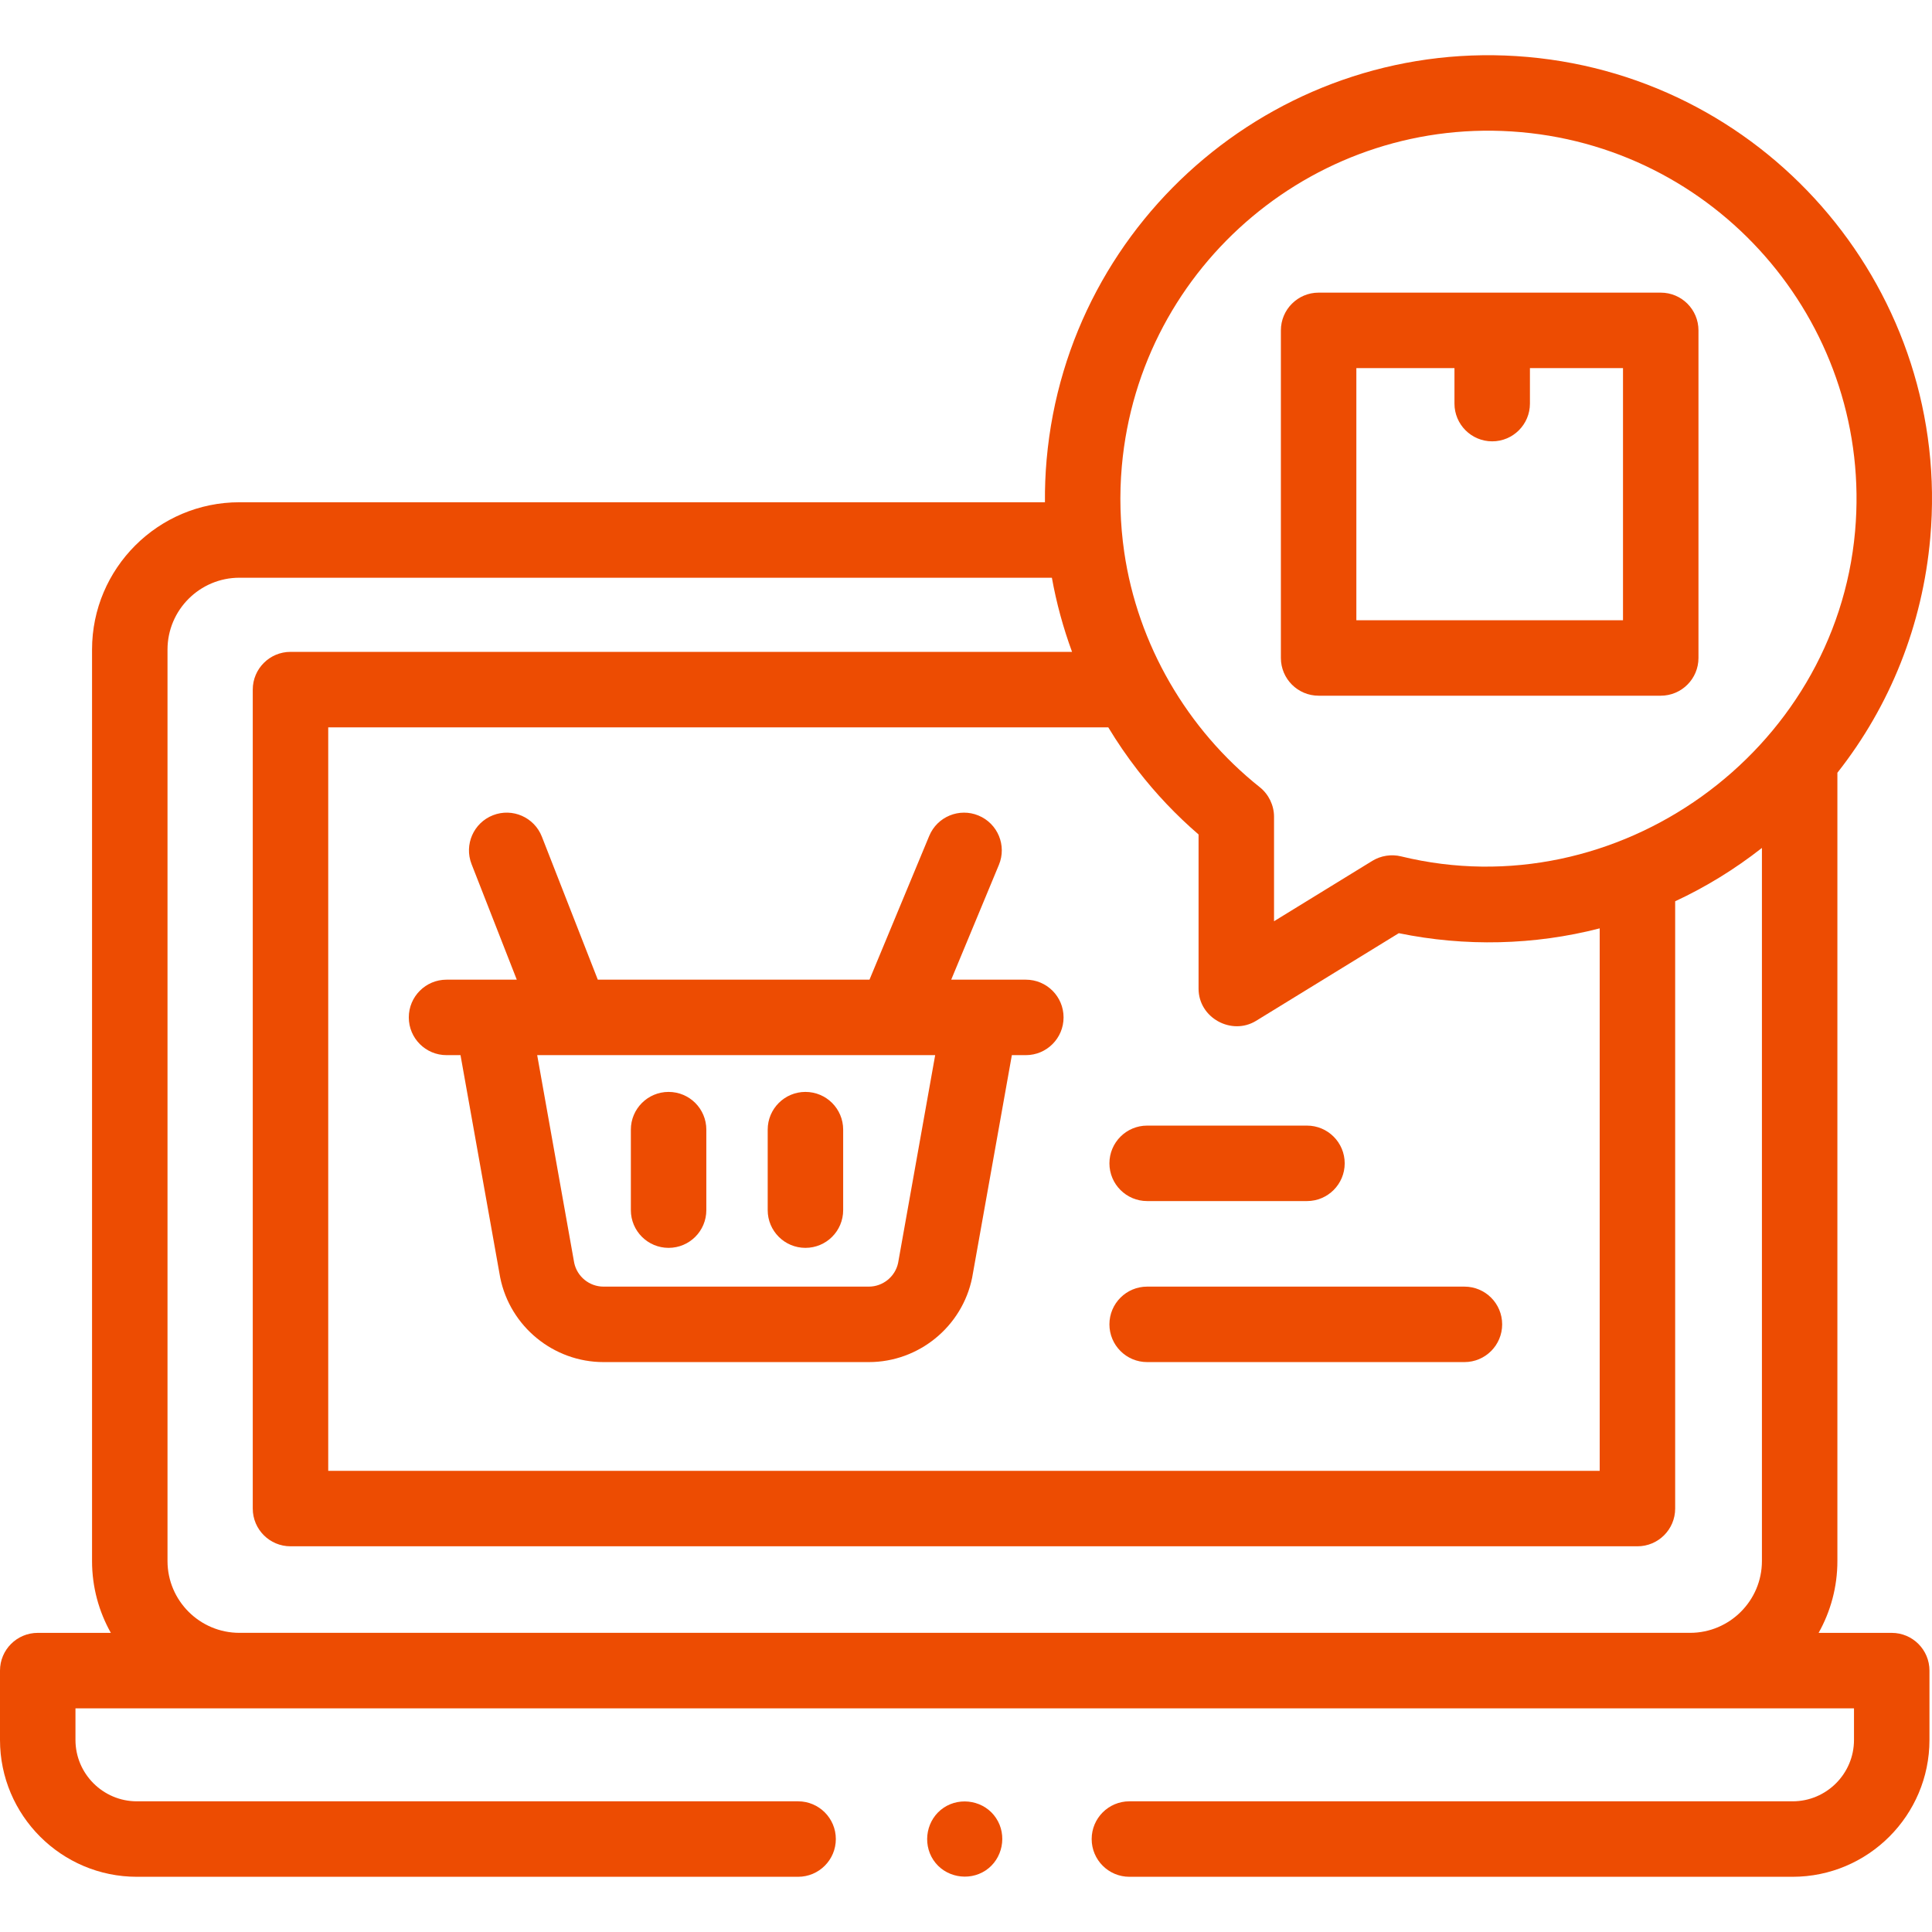 <svg width="64" height="64" viewBox="0 0 64 64" fill="none" xmlns="http://www.w3.org/2000/svg">
<g clip-path="url(#clip0_1650_237)">
<path d="M4.534 62.171H26.438C27.128 62.171 27.688 61.611 27.688 60.921C27.688 60.231 27.128 59.671 26.438 59.671H4.534C3.413 59.671 2.5 58.758 2.5 57.637V56.591H61.416V57.637C61.416 58.759 60.503 59.671 59.382 59.671H37.413C36.722 59.671 36.163 60.231 36.163 60.921C36.163 61.611 36.722 62.171 37.413 62.171H59.382C61.882 62.171 63.916 60.137 63.916 57.637V55.341C63.916 54.651 63.356 54.091 62.666 54.091H60.244C60.639 53.386 60.866 52.575 60.866 51.711V25.598C62.615 23.38 63.686 20.702 63.942 17.823C64.659 9.753 58.677 2.604 50.607 1.887C42.537 1.171 35.388 7.152 34.671 15.222C34.629 15.696 34.611 16.168 34.615 16.638H7.931C5.239 16.638 3.049 18.827 3.049 21.518V51.711C3.049 52.575 3.276 53.386 3.672 54.091H1.25C0.56 54.091 0 54.651 0 55.341V57.637C0 60.137 2.034 62.171 4.534 62.171ZM37.692 25.522C38.289 26.293 38.965 27.006 39.704 27.643V32.751C39.704 33.722 40.801 34.312 41.608 33.817L46.337 30.913C48.529 31.364 50.825 31.313 52.992 30.753V48.723H10.873V24.094H36.713C37.01 24.587 37.337 25.064 37.692 25.522ZM37.162 15.444C37.757 8.747 43.688 3.78 50.386 4.378C57.083 4.973 62.047 10.905 61.452 17.602C60.801 24.921 53.565 30.116 46.411 28.368C46.09 28.29 45.742 28.344 45.46 28.517L42.204 30.517V27.055C42.204 26.678 42.027 26.312 41.732 26.077C39.32 24.16 37.686 21.342 37.242 18.292C37.105 17.35 37.077 16.392 37.162 15.444ZM5.549 21.518C5.549 20.206 6.618 19.138 7.931 19.138H34.845C34.995 19.973 35.22 20.797 35.513 21.594H9.623C8.933 21.594 8.373 22.154 8.373 22.844V49.973C8.373 50.663 8.933 51.223 9.623 51.223H54.242C54.933 51.223 55.492 50.663 55.492 49.973V29.856C56.505 29.384 57.468 28.794 58.366 28.089V51.711C58.366 53.023 57.298 54.09 55.986 54.09H7.931C6.618 54.09 5.549 53.023 5.549 51.711V21.518Z" fill="#ED4C02"/>
<path d="M43.681 23.046H55.014C55.705 23.046 56.264 22.486 56.264 21.796V10.944C56.264 10.254 55.705 9.694 55.014 9.694H43.681C42.991 9.694 42.431 10.254 42.431 10.944V21.796C42.431 22.486 42.991 23.046 43.681 23.046ZM44.931 12.194H48.181V13.37C48.181 14.06 48.741 14.62 49.431 14.62C50.121 14.62 50.681 14.06 50.681 13.37V12.194H53.764V20.546H44.931V12.194Z" fill="#ED4C02"/>
<path d="M14.792 34.953H15.255C15.255 34.953 16.568 42.312 16.57 42.322C16.898 43.944 18.338 45.121 19.992 45.121H28.782C30.436 45.121 31.876 43.944 32.204 42.322C32.206 42.312 33.519 34.953 33.519 34.953H33.982C34.673 34.953 35.232 34.393 35.232 33.703C35.232 33.012 34.673 32.453 33.982 32.453H31.51L33.09 28.649C33.355 28.012 33.053 27.28 32.415 27.016C31.778 26.751 31.046 27.053 30.782 27.69L28.803 32.453H19.803L17.95 27.715C17.698 27.072 16.973 26.754 16.33 27.006C15.687 27.257 15.37 27.982 15.621 28.625L17.119 32.453H14.792C14.102 32.453 13.542 33.012 13.542 33.703C13.542 34.393 14.101 34.953 14.792 34.953ZM29.751 41.837C29.654 42.292 29.247 42.621 28.781 42.621H19.992C19.526 42.621 19.12 42.292 19.022 41.837L17.795 34.953H30.979L29.751 41.837Z" fill="#ED4C02"/>
<path d="M22.148 36.171C21.458 36.171 20.898 36.731 20.898 37.421V40.087C20.898 40.778 21.458 41.337 22.148 41.337C22.839 41.337 23.398 40.778 23.398 40.087V37.421C23.398 36.73 22.839 36.171 22.148 36.171Z" fill="#ED4C02"/>
<path d="M26.681 36.171C25.991 36.171 25.431 36.731 25.431 37.421V40.087C25.431 40.778 25.991 41.337 26.681 41.337C27.372 41.337 27.931 40.778 27.931 40.087V37.421C27.931 36.73 27.372 36.171 26.681 36.171Z" fill="#ED4C02"/>
<path d="M38.001 39.787H43.295C43.985 39.787 44.545 39.227 44.545 38.537C44.545 37.847 43.985 37.287 43.295 37.287H38.001C37.311 37.287 36.751 37.847 36.751 38.537C36.751 39.227 37.311 39.787 38.001 39.787Z" fill="#ED4C02"/>
<path d="M38.001 45.121H48.511C49.202 45.121 49.761 44.561 49.761 43.871C49.761 43.18 49.202 42.621 48.511 42.621H38.001C37.311 42.621 36.751 43.18 36.751 43.871C36.751 44.561 37.311 45.121 38.001 45.121Z" fill="#ED4C02"/>
<path d="M32.996 60.227C32.623 59.657 31.827 59.505 31.264 59.881C30.695 60.26 30.544 61.047 30.919 61.615C31.295 62.184 32.086 62.335 32.651 61.96C33.218 61.583 33.373 60.792 32.996 60.227Z" fill="#ED4C02"/>
</g>
<defs>
<clipPath id="clip0_1650_237">
<rect width="64" height="64" fill="white"/>
</clipPath>
</defs>
</svg>
